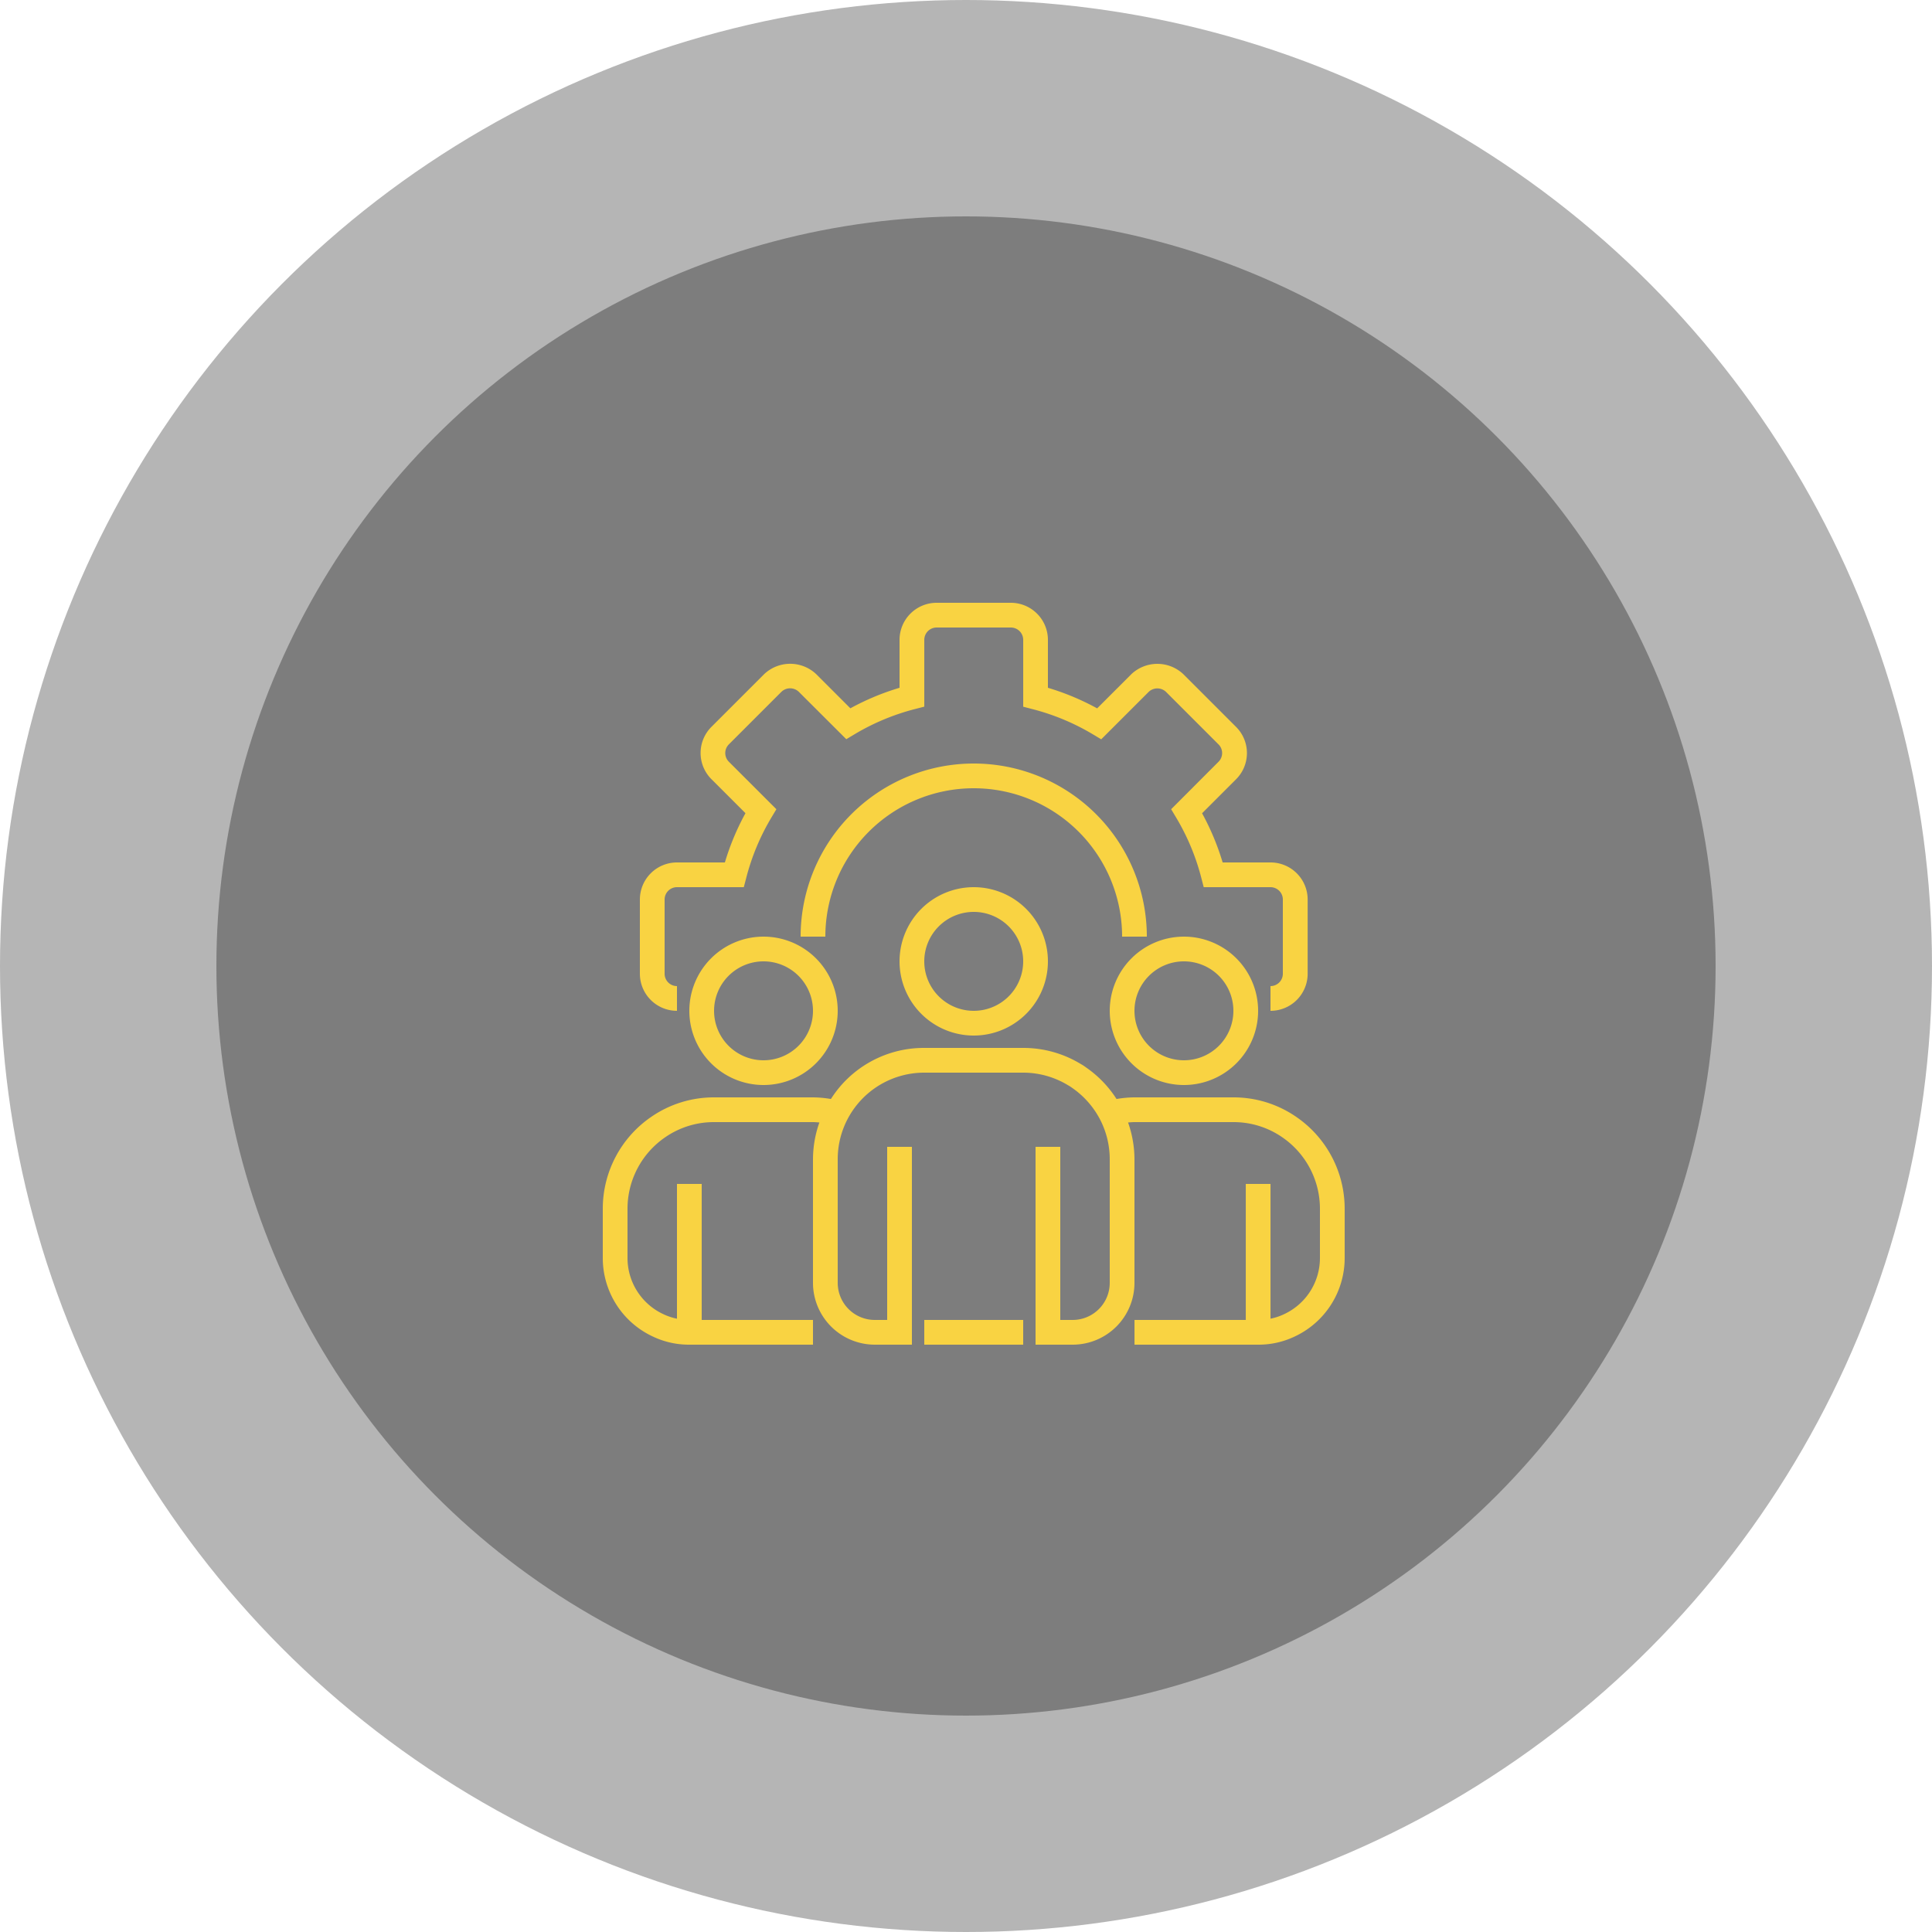 <svg xmlns="http://www.w3.org/2000/svg" xmlns:xlink="http://www.w3.org/1999/xlink" width="125" height="125" viewBox="0 0 125 125">
  <defs>
    <clipPath id="clip-path">
      <rect id="Rectangle_8684" data-name="Rectangle 8684" width="48" height="48" transform="translate(1157 1881)" fill="#f9d342"/>
    </clipPath>
  </defs>
  <g id="Group_43457" data-name="Group 43457" transform="translate(-1118 -2361)">
    <g id="Group_42681" data-name="Group 42681" transform="translate(395 943)">
      <g id="Group_42678" data-name="Group 42678" transform="translate(417)">
        <circle id="Ellipse_1137" data-name="Ellipse 1137" cx="62.5" cy="62.5" r="62.5" transform="translate(306 1418)" fill="#464646" opacity="0.4"/>
        <circle id="Ellipse_1136" data-name="Ellipse 1136" cx="48.5" cy="48.5" r="48.5" transform="translate(320 1432)" fill="#464646" opacity="0.5"/>
      </g>
    </g>
    <g id="Mask_Group_185" data-name="Mask Group 185" transform="translate(0 519)" clip-path="url(#clip-path)">
      <g id="_001-management" data-name="001-management" transform="translate(1156.96 1881)">
        <path id="Path_39441" data-name="Path 39441" d="M43.24,26.4V24.8a.8.8,0,0,0,.8-.8V19.2a.8.8,0,0,0-.8-.8H38.92l-.155-.6a14.783,14.783,0,0,0-1.632-3.909l-.32-.535,3.067-3.072a.793.793,0,0,0,0-1.12l-3.4-3.4a.812.812,0,0,0-1.12,0L32.289,8.833l-.535-.32A14.817,14.817,0,0,0,27.841,6.88l-.6-.156V2.4a.8.8,0,0,0-.8-.8h-4.8a.8.8,0,0,0-.8.8V6.72l-.6.155A14.813,14.813,0,0,0,16.33,8.506l-.535.32L12.722,5.76a.811.811,0,0,0-1.124,0l-3.4,3.4a.794.794,0,0,0,0,1.125l3.073,3.072-.32.535A14.783,14.783,0,0,0,9.321,17.8l-.157.6H4.84a.8.8,0,0,0-.8.8V24a.8.8,0,0,0,.8.8v1.6A2.4,2.4,0,0,1,2.44,24V19.2a2.4,2.4,0,0,1,2.4-2.4h3.1a16.337,16.337,0,0,1,1.331-3.186l-2.2-2.2a2.392,2.392,0,0,1,0-3.387l3.4-3.4a2.45,2.45,0,0,1,3.388,0l2.2,2.2A16.339,16.339,0,0,1,19.24,5.5V2.4A2.4,2.4,0,0,1,21.64,0h4.8a2.4,2.4,0,0,1,2.4,2.4V5.5a16.342,16.342,0,0,1,3.186,1.331l2.2-2.2a2.45,2.45,0,0,1,3.388,0l3.4,3.4a2.393,2.393,0,0,1,0,3.387l-2.2,2.2A16.4,16.4,0,0,1,40.145,16.8h3.1a2.4,2.4,0,0,1,2.4,2.4V24A2.4,2.4,0,0,1,43.24,26.4Zm0,0" fill="#f9d342"/>
        <path id="Path_39442" data-name="Path 39442" d="M35.24,21.6h-1.6a9.6,9.6,0,0,0-19.2,0h-1.6a11.2,11.2,0,0,1,22.4,0Zm0,0" fill="#f9d342"/>
        <path id="Path_39443" data-name="Path 39443" d="M24.04,28a4.8,4.8,0,1,1,4.8-4.8A4.8,4.8,0,0,1,24.04,28Zm0-8a3.2,3.2,0,1,0,3.2,3.2A3.2,3.2,0,0,0,24.04,20Zm0,0" fill="#f9d342"/>
        <path id="Path_39444" data-name="Path 39444" d="M37.64,31.2a4.8,4.8,0,1,1,4.8-4.8A4.8,4.8,0,0,1,37.64,31.2Zm0-8a3.2,3.2,0,1,0,3.2,3.2A3.2,3.2,0,0,0,37.64,23.2Zm0,0" fill="#f9d342"/>
        <path id="Path_39445" data-name="Path 39445" d="M10.44,31.2a4.8,4.8,0,1,1,4.8-4.8A4.8,4.8,0,0,1,10.44,31.2Zm0-8a3.2,3.2,0,1,0,3.2,3.2A3.2,3.2,0,0,0,10.44,23.2Zm0,0" fill="#f9d342"/>
        <path id="Path_39446" data-name="Path 39446" d="M44.892,33.252A7.119,7.119,0,0,0,40.84,32h-6.4a7.159,7.159,0,0,0-1.161.105,7.179,7.179,0,0,0-1.959-2.033,3.1,3.1,0,0,0-.369-.24A7.144,7.144,0,0,0,27.24,28.8h-6.4A7.12,7.12,0,0,0,14.8,32.105,7.189,7.189,0,0,0,13.64,32H7.24a7.12,7.12,0,0,0-4.05,1.251A7.2,7.2,0,0,0,.04,39.2v3.2A5.6,5.6,0,0,0,3.3,47.483,5.423,5.423,0,0,0,5.64,48h8V46.4H6.44V37.6H4.84v8.72a3.755,3.755,0,0,1-.871-.289A4.006,4.006,0,0,1,1.64,42.4V39.2a5.606,5.606,0,0,1,2.453-4.629A5.534,5.534,0,0,1,7.24,33.6h6.4c.141,0,.277.015.414.024A7.2,7.2,0,0,0,13.64,36v8a4.005,4.005,0,0,0,4,4h2.4V35.2h-1.6V46.4h-.8a2.4,2.4,0,0,1-2.4-2.4V36a5.6,5.6,0,0,1,5.6-5.6h6.4a5.59,5.59,0,0,1,2.916.823,2,2,0,0,1,.233.149,5.667,5.667,0,0,1,1.794,2A5.588,5.588,0,0,1,32.84,36v8a2.4,2.4,0,0,1-2.4,2.4h-.8V35.2h-1.6V48h2.4a4,4,0,0,0,4-4V36a7.216,7.216,0,0,0-.414-2.376c.138-.009.274-.024.414-.024h6.4a5.537,5.537,0,0,1,3.149.972A5.607,5.607,0,0,1,46.44,39.2v3.2A4.006,4.006,0,0,1,44.1,46.036a3.679,3.679,0,0,1-.858.283V37.6h-1.6v8.8h-7.2V48h8a5.41,5.41,0,0,0,2.329-.511A5.607,5.607,0,0,0,48.04,42.4V39.2A7.2,7.2,0,0,0,44.892,33.252Zm0,0" fill="#f9d342"/>
        <path id="Path_39447" data-name="Path 39447" d="M20.84,46.4h6.4V48h-6.4Zm0,0" fill="#f9d342"/>
      </g>
    </g>
  </g>
</svg>
